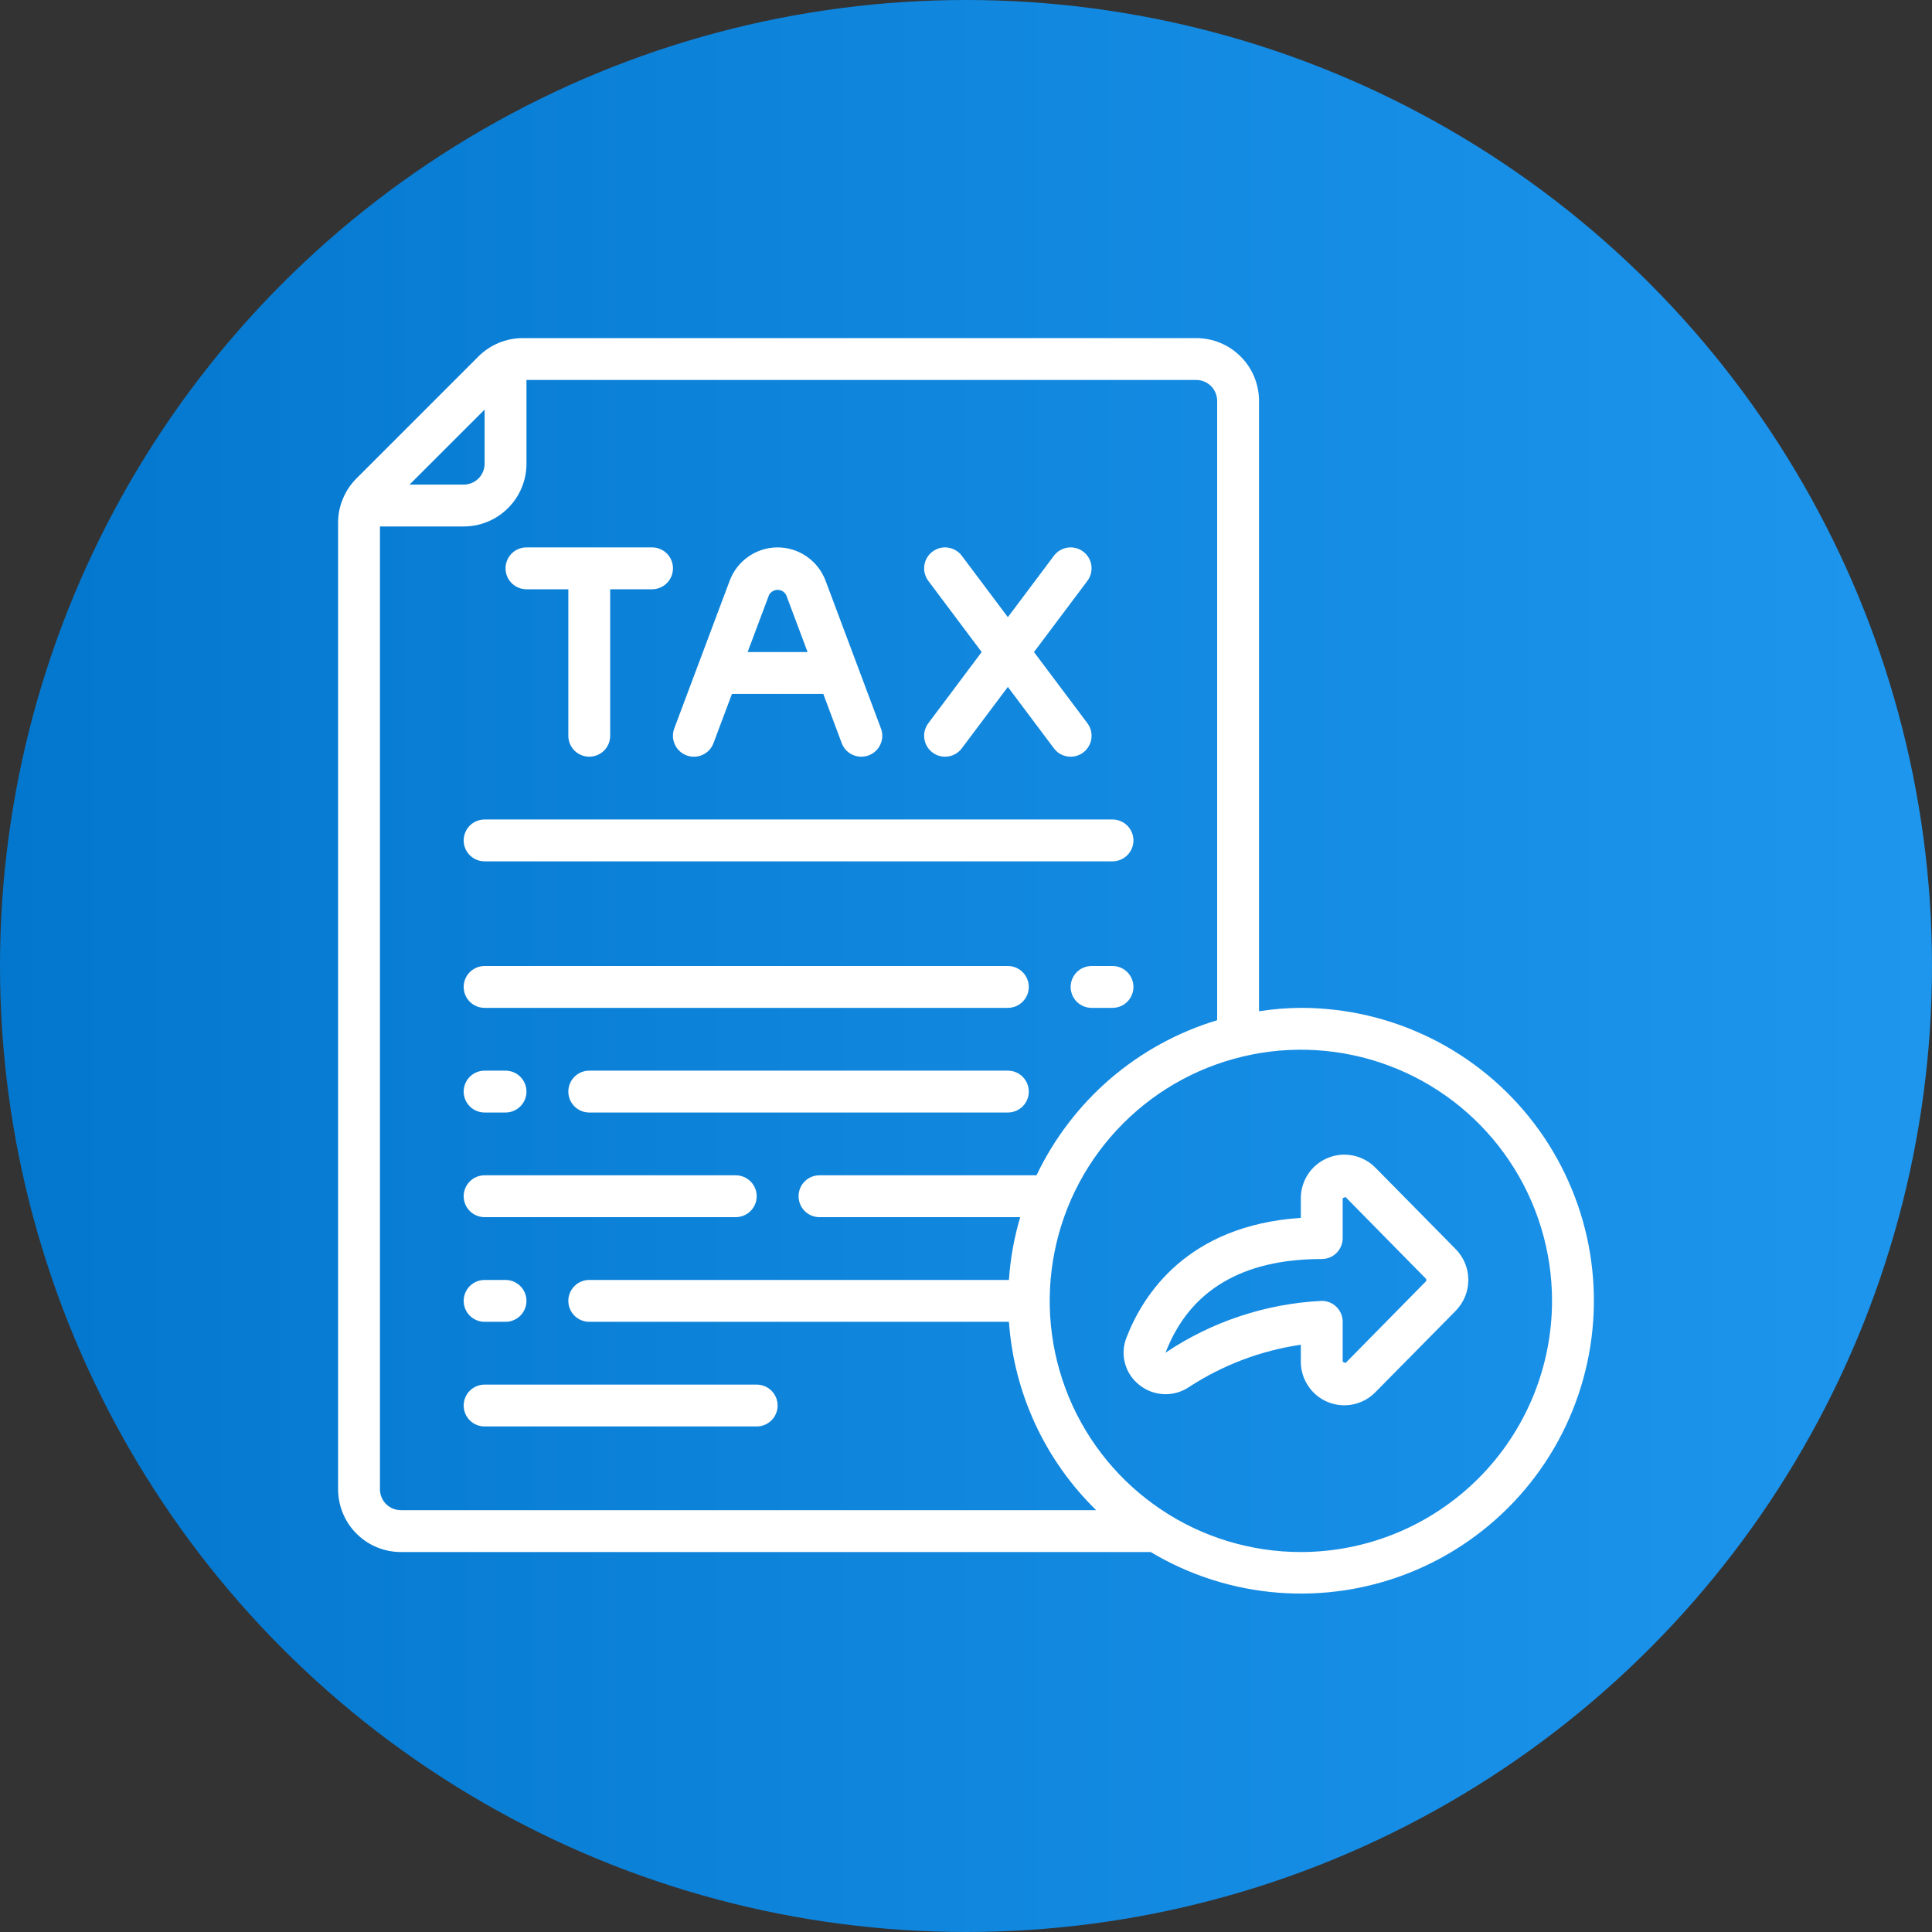 <svg width="36" height="36" viewBox="0 0 36 36" fill="none" xmlns="http://www.w3.org/2000/svg">
<rect x="0" y="0" width="36" height="36" fill="#333333" stroke="none"/>
<g clip-path="url(#clip0_12146_1437)">
<circle cx="18" cy="18" r="18" fill="url(#paint0_linear_12146_1437)"/>
<g clip-path="url(#clip1_12146_1437)">
<path d="M24.24 18.78C23.979 18.782 23.718 18.803 23.46 18.843V7.47C23.46 7.16 23.337 6.862 23.117 6.643C22.898 6.423 22.6 6.3 22.29 6.3H9.744C9.589 6.3 9.436 6.33 9.294 6.389C9.151 6.448 9.022 6.535 8.913 6.644L6.644 8.913C6.535 9.022 6.448 9.151 6.389 9.294C6.329 9.436 6.299 9.589 6.3 9.744V27.75C6.3 28.06 6.423 28.358 6.643 28.577C6.862 28.797 7.16 28.92 7.47 28.92H21.442C22.163 29.352 22.975 29.611 23.813 29.677C24.651 29.743 25.493 29.615 26.273 29.302C27.054 28.989 27.751 28.5 28.312 27.873C28.872 27.247 29.28 26.499 29.503 25.688C29.727 24.878 29.76 24.027 29.601 23.201C29.441 22.376 29.093 21.599 28.584 20.93C28.074 20.261 27.417 19.719 26.663 19.346C25.91 18.973 25.081 18.78 24.24 18.78ZM9.03 7.632V8.64C9.03 8.743 8.989 8.843 8.916 8.916C8.842 8.989 8.743 9.03 8.64 9.03H7.631L9.03 7.632ZM7.47 28.14C7.366 28.14 7.267 28.099 7.194 28.026C7.121 27.953 7.08 27.854 7.08 27.75V9.81H8.64C8.95 9.81 9.248 9.687 9.467 9.467C9.687 9.248 9.81 8.95 9.81 8.64V7.08H22.29C22.393 7.08 22.492 7.121 22.566 7.194C22.639 7.267 22.68 7.367 22.68 7.47V19.01C21.948 19.231 21.271 19.602 20.691 20.099C20.112 20.597 19.643 21.21 19.314 21.9H15.27C15.166 21.9 15.067 21.941 14.994 22.014C14.921 22.087 14.88 22.187 14.88 22.29C14.88 22.393 14.921 22.493 14.994 22.566C15.067 22.639 15.166 22.68 15.27 22.68H19.01C18.897 23.061 18.826 23.453 18.8 23.85H10.98C10.876 23.85 10.777 23.891 10.704 23.964C10.631 24.037 10.59 24.137 10.59 24.24C10.59 24.343 10.631 24.443 10.704 24.516C10.777 24.589 10.876 24.63 10.98 24.63H18.8C18.893 25.96 19.472 27.209 20.426 28.14H7.47ZM24.24 28.92C23.314 28.92 22.409 28.646 21.64 28.131C20.87 27.617 20.27 26.886 19.916 26.031C19.562 25.176 19.469 24.235 19.65 23.327C19.83 22.419 20.276 21.585 20.931 20.931C21.585 20.276 22.419 19.831 23.327 19.65C24.235 19.469 25.176 19.562 26.031 19.916C26.886 20.27 27.617 20.87 28.131 21.64C28.645 22.41 28.92 23.314 28.92 24.24C28.919 25.481 28.425 26.671 27.548 27.548C26.67 28.425 25.481 28.919 24.24 28.92Z" fill="white"/>
<path d="M25.628 21.757C25.515 21.643 25.37 21.564 25.213 21.532C25.055 21.499 24.892 21.515 24.743 21.576C24.594 21.637 24.466 21.74 24.377 21.874C24.287 22.008 24.239 22.165 24.239 22.326V22.693C22.115 22.835 21.294 24.134 20.99 24.925C20.929 25.078 20.92 25.247 20.963 25.405C21.006 25.564 21.099 25.704 21.229 25.806C21.358 25.91 21.517 25.97 21.682 25.978C21.848 25.986 22.012 25.941 22.15 25.849C22.781 25.436 23.494 25.166 24.239 25.057V25.374C24.239 25.535 24.287 25.692 24.377 25.826C24.466 25.96 24.593 26.064 24.742 26.125C24.891 26.186 25.055 26.201 25.212 26.169C25.37 26.136 25.515 26.058 25.627 25.943L27.125 24.425C27.276 24.271 27.36 24.065 27.36 23.85C27.36 23.635 27.276 23.429 27.125 23.276L25.628 21.757ZM26.569 23.877L25.072 25.398L25.019 25.374V24.63C25.019 24.527 24.978 24.427 24.905 24.354C24.832 24.281 24.733 24.24 24.629 24.24C23.589 24.291 22.582 24.625 21.718 25.205C22.163 24.047 23.143 23.46 24.629 23.46C24.733 23.46 24.832 23.419 24.905 23.346C24.978 23.273 25.019 23.174 25.019 23.07V22.326L25.072 22.305L26.569 23.826C26.575 23.833 26.579 23.842 26.579 23.851C26.579 23.86 26.575 23.869 26.569 23.877Z" fill="white"/>
<path d="M9.81 10.98H10.59V13.71C10.59 13.813 10.631 13.913 10.704 13.986C10.777 14.059 10.877 14.1 10.98 14.1C11.083 14.1 11.183 14.059 11.256 13.986C11.329 13.913 11.37 13.813 11.37 13.71V10.98H12.15C12.253 10.98 12.353 10.939 12.426 10.866C12.499 10.793 12.54 10.694 12.54 10.59C12.54 10.487 12.499 10.387 12.426 10.314C12.353 10.241 12.253 10.2 12.15 10.2H9.81C9.706 10.2 9.607 10.241 9.534 10.314C9.461 10.387 9.42 10.487 9.42 10.59C9.42 10.694 9.461 10.793 9.534 10.866C9.607 10.939 9.706 10.98 9.81 10.98Z" fill="white"/>
<path d="M9.03 16.05H20.73C20.833 16.05 20.932 16.009 21.005 15.936C21.079 15.863 21.12 15.764 21.12 15.66C21.12 15.557 21.079 15.457 21.005 15.384C20.932 15.311 20.833 15.27 20.73 15.27H9.03C8.926 15.27 8.827 15.311 8.754 15.384C8.681 15.457 8.64 15.557 8.64 15.66C8.64 15.764 8.681 15.863 8.754 15.936C8.827 16.009 8.926 16.05 9.03 16.05Z" fill="white"/>
<path d="M20.73 18H20.34C20.237 18 20.138 18.041 20.064 18.114C19.991 18.187 19.95 18.287 19.95 18.39C19.95 18.493 19.991 18.593 20.064 18.666C20.138 18.739 20.237 18.78 20.34 18.78H20.73C20.834 18.78 20.933 18.739 21.006 18.666C21.079 18.593 21.12 18.493 21.12 18.39C21.12 18.287 21.079 18.187 21.006 18.114C20.933 18.041 20.834 18 20.73 18Z" fill="white"/>
<path d="M9.03 18.78H18.78C18.883 18.78 18.982 18.739 19.055 18.666C19.129 18.593 19.17 18.493 19.17 18.39C19.17 18.287 19.129 18.187 19.055 18.114C18.982 18.041 18.883 18 18.78 18H9.03C8.926 18 8.827 18.041 8.754 18.114C8.681 18.187 8.64 18.287 8.64 18.39C8.64 18.493 8.681 18.593 8.754 18.666C8.827 18.739 8.926 18.78 9.03 18.78Z" fill="white"/>
<path d="M18.78 19.95H10.98C10.876 19.95 10.777 19.991 10.704 20.064C10.631 20.137 10.59 20.237 10.59 20.34C10.59 20.444 10.631 20.543 10.704 20.616C10.777 20.689 10.876 20.73 10.98 20.73H18.78C18.883 20.73 18.983 20.689 19.056 20.616C19.129 20.543 19.17 20.444 19.17 20.34C19.17 20.237 19.129 20.137 19.056 20.064C18.983 19.991 18.883 19.95 18.78 19.95Z" fill="white"/>
<path d="M9.03 20.73H9.42C9.523 20.73 9.622 20.689 9.695 20.616C9.769 20.543 9.81 20.444 9.81 20.34C9.81 20.237 9.769 20.137 9.695 20.064C9.622 19.991 9.523 19.95 9.42 19.95H9.03C8.926 19.95 8.827 19.991 8.754 20.064C8.681 20.137 8.64 20.237 8.64 20.34C8.64 20.444 8.681 20.543 8.754 20.616C8.827 20.689 8.926 20.73 9.03 20.73Z" fill="white"/>
<path d="M9.03 22.68H13.71C13.813 22.68 13.912 22.639 13.985 22.566C14.059 22.493 14.1 22.393 14.1 22.29C14.1 22.187 14.059 22.087 13.985 22.014C13.912 21.941 13.813 21.9 13.71 21.9H9.03C8.926 21.9 8.827 21.941 8.754 22.014C8.681 22.087 8.64 22.187 8.64 22.29C8.64 22.393 8.681 22.493 8.754 22.566C8.827 22.639 8.926 22.68 9.03 22.68Z" fill="white"/>
<path d="M9.03 24.63H9.42C9.523 24.63 9.622 24.589 9.695 24.516C9.769 24.443 9.81 24.343 9.81 24.24C9.81 24.137 9.769 24.038 9.695 23.964C9.622 23.891 9.523 23.85 9.42 23.85H9.03C8.926 23.85 8.827 23.891 8.754 23.964C8.681 24.038 8.64 24.137 8.64 24.24C8.64 24.343 8.681 24.443 8.754 24.516C8.827 24.589 8.926 24.63 9.03 24.63Z" fill="white"/>
<path d="M14.1 25.8H9.03C8.926 25.8 8.827 25.841 8.754 25.914C8.681 25.987 8.64 26.087 8.64 26.19C8.64 26.294 8.681 26.393 8.754 26.466C8.827 26.539 8.926 26.58 9.03 26.58H14.1C14.203 26.58 14.302 26.539 14.375 26.466C14.449 26.393 14.49 26.294 14.49 26.19C14.49 26.087 14.449 25.987 14.375 25.914C14.302 25.841 14.203 25.8 14.1 25.8Z" fill="white"/>
<path d="M12.792 14.075C12.84 14.094 12.891 14.102 12.943 14.1C12.994 14.099 13.044 14.087 13.091 14.066C13.138 14.044 13.18 14.014 13.215 13.977C13.25 13.939 13.277 13.895 13.295 13.847L13.639 12.93H15.341L15.684 13.847C15.712 13.922 15.762 13.986 15.827 14.031C15.893 14.076 15.97 14.1 16.049 14.1C16.096 14.1 16.143 14.091 16.187 14.075C16.235 14.057 16.279 14.03 16.316 13.995C16.354 13.96 16.384 13.918 16.405 13.871C16.426 13.825 16.438 13.774 16.44 13.723C16.442 13.672 16.433 13.621 16.415 13.573L15.382 10.817C15.313 10.636 15.191 10.48 15.032 10.37C14.873 10.259 14.683 10.2 14.489 10.2C14.296 10.2 14.107 10.259 13.947 10.37C13.788 10.48 13.666 10.636 13.598 10.817L12.564 13.573C12.546 13.621 12.538 13.672 12.539 13.723C12.541 13.774 12.553 13.825 12.574 13.871C12.595 13.918 12.625 13.96 12.663 13.995C12.7 14.03 12.744 14.057 12.792 14.075ZM14.651 11.091L15.048 12.15H13.931L14.328 11.091C14.343 11.061 14.366 11.036 14.395 11.018C14.423 11.001 14.456 10.991 14.489 10.991C14.523 10.991 14.556 11.001 14.585 11.018C14.613 11.036 14.636 11.061 14.651 11.091Z" fill="white"/>
<path d="M17.376 14.022C17.417 14.053 17.463 14.075 17.513 14.088C17.563 14.101 17.614 14.103 17.665 14.096C17.716 14.089 17.764 14.072 17.808 14.046C17.852 14.02 17.891 13.985 17.922 13.944L18.78 12.8L19.638 13.944C19.669 13.985 19.707 14.02 19.751 14.046C19.795 14.072 19.844 14.089 19.895 14.096C19.945 14.103 19.997 14.101 20.047 14.088C20.096 14.075 20.143 14.053 20.184 14.022C20.225 13.991 20.259 13.953 20.285 13.909C20.311 13.865 20.329 13.816 20.336 13.765C20.343 13.714 20.34 13.663 20.328 13.613C20.315 13.564 20.293 13.517 20.262 13.476L19.267 12.15L20.262 10.824C20.324 10.741 20.35 10.637 20.336 10.535C20.321 10.432 20.267 10.34 20.184 10.278C20.101 10.216 19.997 10.189 19.895 10.204C19.792 10.219 19.7 10.273 19.638 10.356L18.78 11.5L17.922 10.356C17.86 10.273 17.767 10.219 17.665 10.204C17.562 10.189 17.459 10.216 17.376 10.278C17.293 10.34 17.238 10.432 17.224 10.535C17.209 10.637 17.236 10.741 17.298 10.824L18.292 12.15L17.298 13.476C17.267 13.517 17.245 13.564 17.232 13.613C17.219 13.663 17.216 13.714 17.224 13.765C17.231 13.816 17.248 13.865 17.274 13.909C17.3 13.953 17.335 13.991 17.376 14.022Z" fill="white"/>
</g>
</g>
<defs>
<linearGradient id="paint0_linear_12146_1437" x1="0" y1="0" x2="36" y2="0" gradientUnits="userSpaceOnUse">
<stop stop-color="#0377CD"/>
<stop offset="1" stop-color="#1E96EE"/>
</linearGradient>
<clipPath id="clip0_12146_1437">
<rect width="36" height="36" fill="white"/>
</clipPath>
<clipPath id="clip1_12146_1437">
<rect width="23.4" height="23.4" fill="white" transform="translate(6.3 6.3)"/>
</clipPath>
</defs>
</svg>
